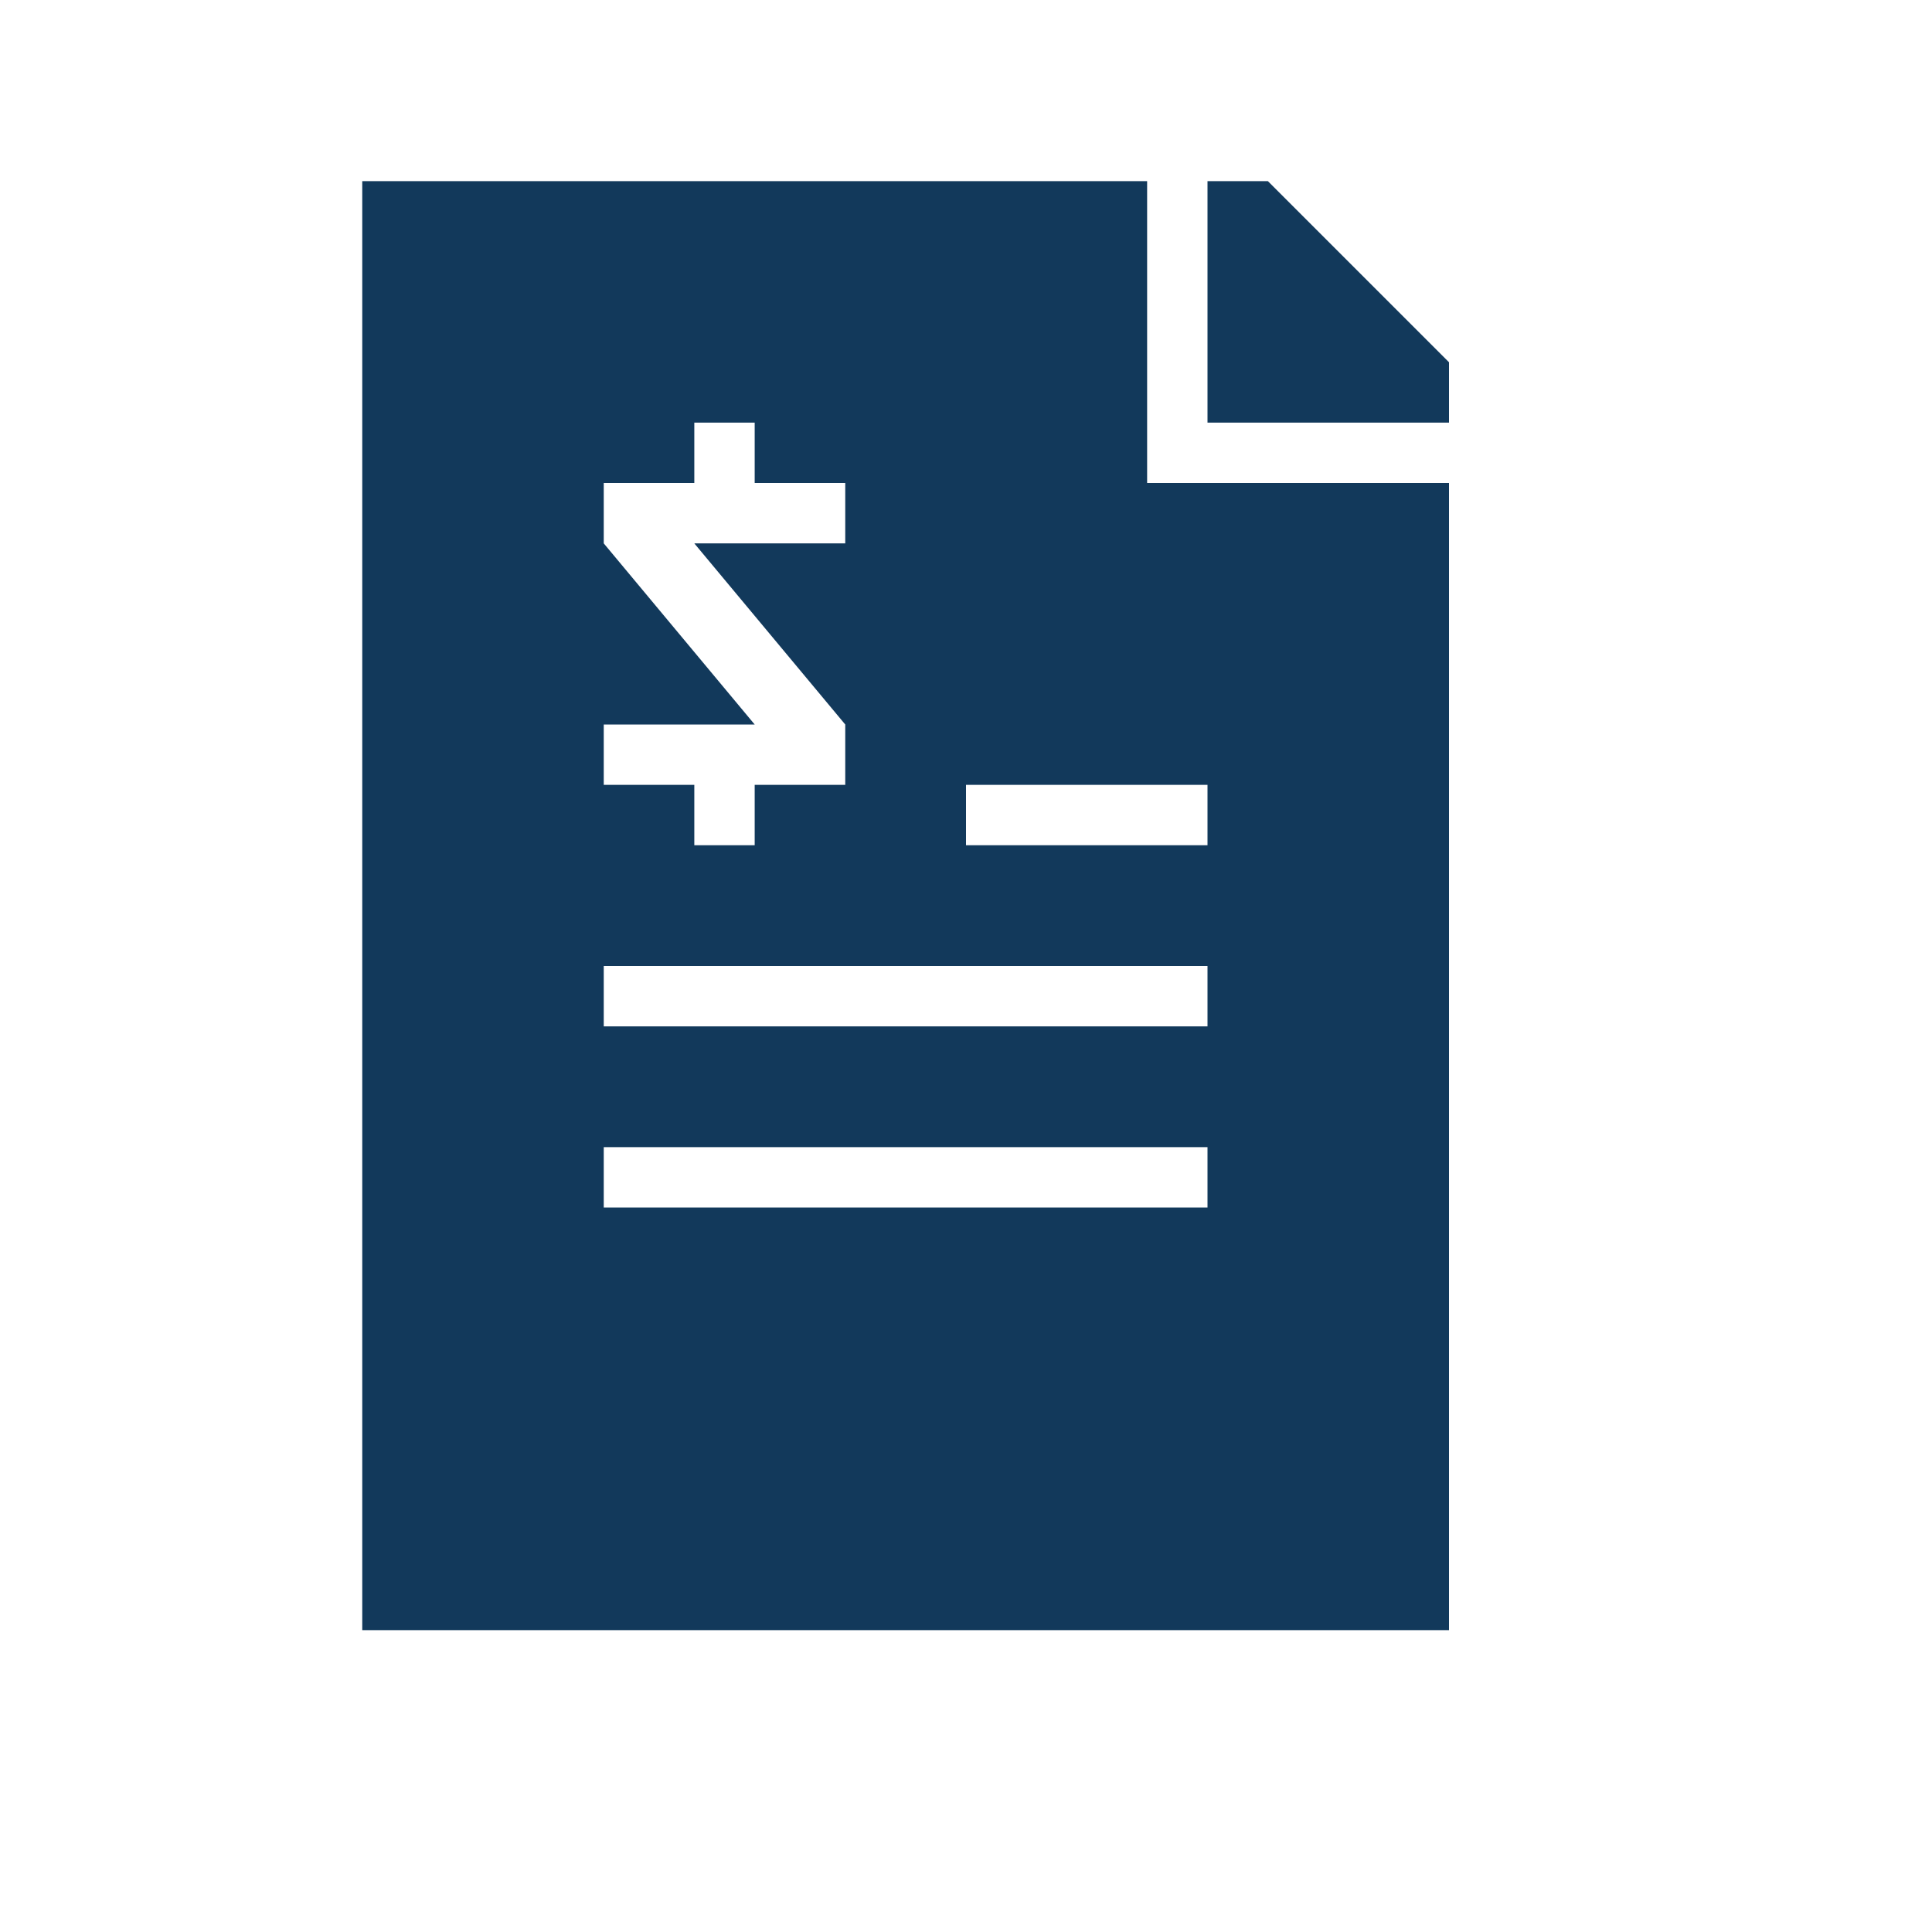 <svg xmlns="http://www.w3.org/2000/svg" id="Layer_1" viewBox="0 0 32 32" width="32" height="32"><style>.st0{fill:#12395b}</style><path d="M21 3h-1v4h4V6l-3-3z" class="st0"/><path d="M19 8V3H6v24h18V8h-5zm-9 4h2.5L10 9V8h1.5V7h1v1H14v1h-2.5l2.5 3v1h-1.5v1h-1v-1H10v-1zm10 8H10v-1h10v1zm0-3H10v-1h10v1zm0-3h-4v-1h4v1z" class="st0"/></svg>